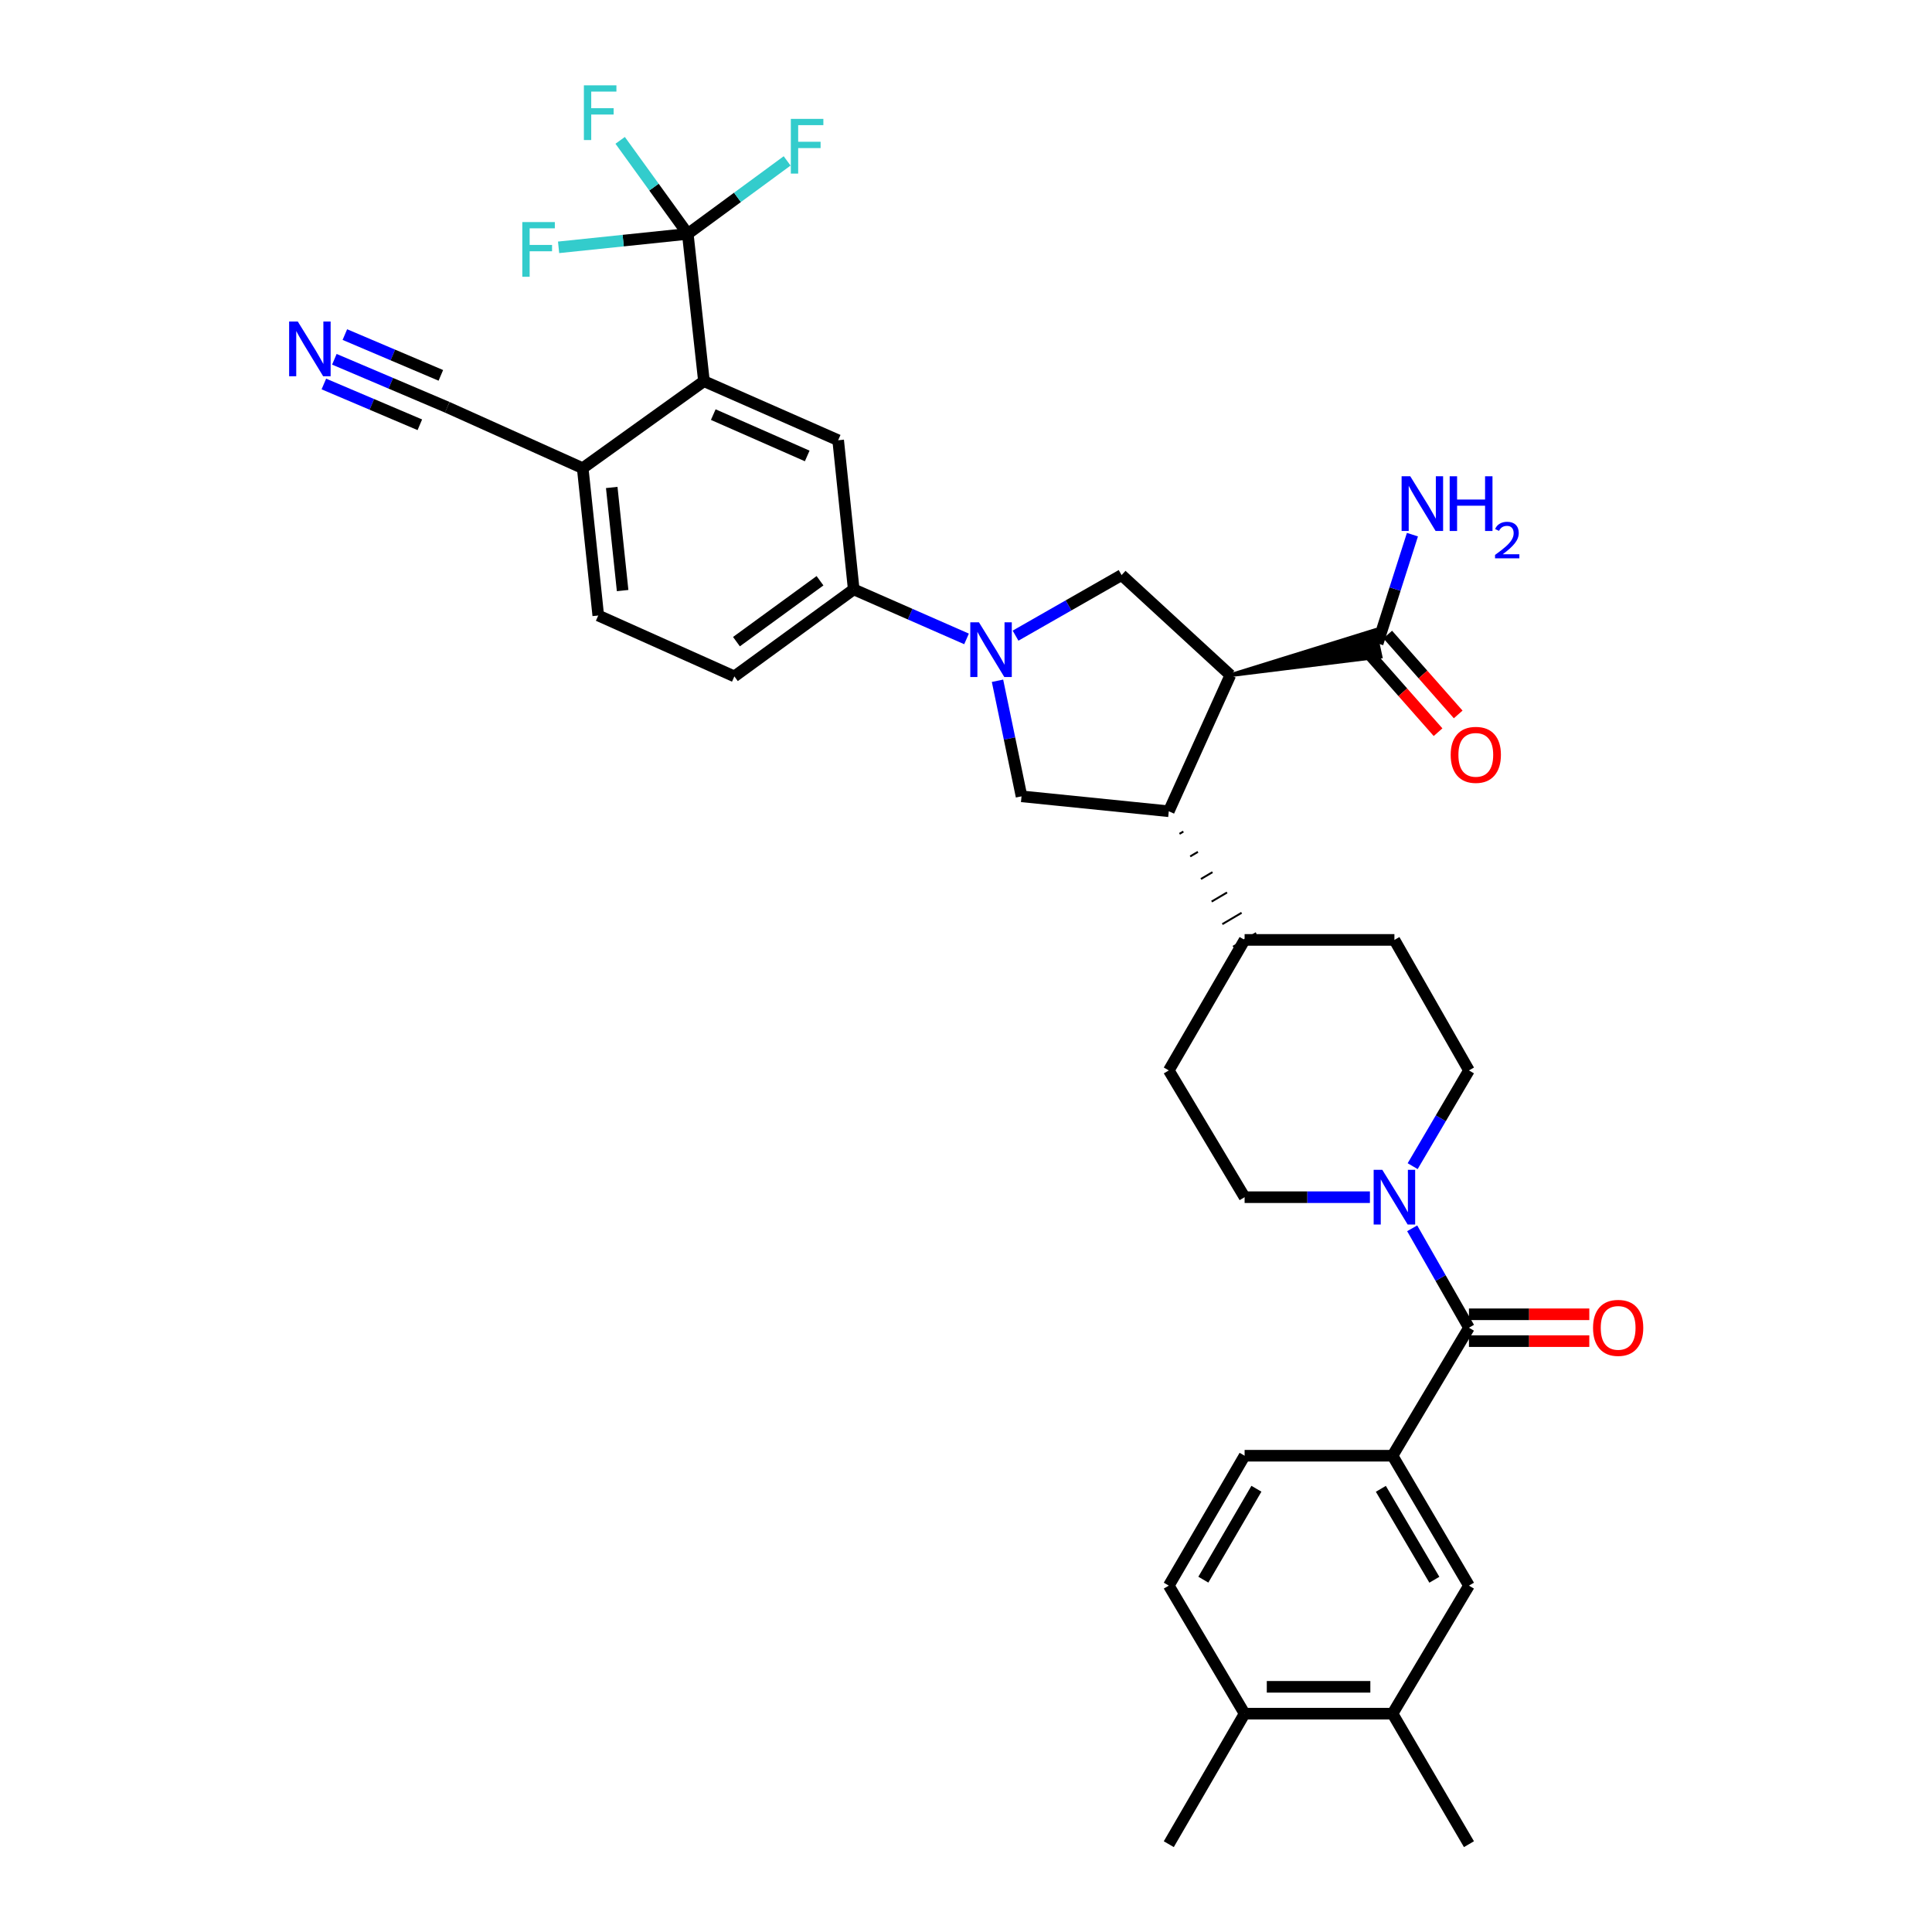 <?xml version='1.0' encoding='iso-8859-1'?>
<svg version='1.1' baseProfile='full'
              xmlns='http://www.w3.org/2000/svg'
                      xmlns:rdkit='http://www.rdkit.org/xml'
                      xmlns:xlink='http://www.w3.org/1999/xlink'
                  xml:space='preserve'
width='1000px' height='1000px' viewBox='0 0 1000 1000'>
<!-- END OF HEADER -->
<rect style='opacity:1.0;fill:#FFFFFF;stroke:none' width='1000' height='1000' x='0' y='0'> </rect>
<path class='bond-1' d='M 636.826,349.454 L 604.962,419.905' style='fill:none;fill-rule:evenodd;stroke:#000000;stroke-width:6px;stroke-linecap:butt;stroke-linejoin:miter;stroke-opacity:1' />
<path class='bond-4' d='M 636.826,349.454 L 580.532,297.66' style='fill:none;fill-rule:evenodd;stroke:#000000;stroke-width:6px;stroke-linecap:butt;stroke-linejoin:miter;stroke-opacity:1' />
<path class='bond-8' d='M 636.826,349.454 L 714.536,339.835 L 711.613,326.252 Z' style='fill:#000000;fill-rule:evenodd;fill-opacity:1;stroke:#000000;stroke-width:2px;stroke-linecap:butt;stroke-linejoin:miter;stroke-opacity:1;' />
<path class='bond-0' d='M 525.645,329.015 L 553.089,313.337' style='fill:none;fill-rule:evenodd;stroke:#0000FF;stroke-width:6px;stroke-linecap:butt;stroke-linejoin:miter;stroke-opacity:1' />
<path class='bond-0' d='M 553.089,313.337 L 580.532,297.66' style='fill:none;fill-rule:evenodd;stroke:#000000;stroke-width:6px;stroke-linecap:butt;stroke-linejoin:miter;stroke-opacity:1' />
<path class='bond-10' d='M 500.279,330.696 L 471.081,317.879' style='fill:none;fill-rule:evenodd;stroke:#0000FF;stroke-width:6px;stroke-linecap:butt;stroke-linejoin:miter;stroke-opacity:1' />
<path class='bond-10' d='M 471.081,317.879 L 441.883,305.062' style='fill:none;fill-rule:evenodd;stroke:#000000;stroke-width:6px;stroke-linecap:butt;stroke-linejoin:miter;stroke-opacity:1' />
<path class='bond-35' d='M 516.307,352.361 L 522.526,382.27' style='fill:none;fill-rule:evenodd;stroke:#0000FF;stroke-width:6px;stroke-linecap:butt;stroke-linejoin:miter;stroke-opacity:1' />
<path class='bond-35' d='M 522.526,382.27 L 528.745,412.179' style='fill:none;fill-rule:evenodd;stroke:#000000;stroke-width:6px;stroke-linecap:butt;stroke-linejoin:miter;stroke-opacity:1' />
<path class='bond-7' d='M 604.962,419.905 L 528.745,412.179' style='fill:none;fill-rule:evenodd;stroke:#000000;stroke-width:6px;stroke-linecap:butt;stroke-linejoin:miter;stroke-opacity:1' />
<path class='bond-17' d='M 610.505,431.592 L 612.5,430.416' style='fill:none;fill-rule:evenodd;stroke:#000000;stroke-width:1.0px;stroke-linecap:butt;stroke-linejoin:miter;stroke-opacity:1' />
<path class='bond-17' d='M 616.048,443.278 L 620.038,440.927' style='fill:none;fill-rule:evenodd;stroke:#000000;stroke-width:1.0px;stroke-linecap:butt;stroke-linejoin:miter;stroke-opacity:1' />
<path class='bond-17' d='M 621.591,454.965 L 627.577,451.438' style='fill:none;fill-rule:evenodd;stroke:#000000;stroke-width:1.0px;stroke-linecap:butt;stroke-linejoin:miter;stroke-opacity:1' />
<path class='bond-17' d='M 627.134,466.651 L 635.115,461.948' style='fill:none;fill-rule:evenodd;stroke:#000000;stroke-width:1.0px;stroke-linecap:butt;stroke-linejoin:miter;stroke-opacity:1' />
<path class='bond-17' d='M 632.678,478.338 L 642.653,472.459' style='fill:none;fill-rule:evenodd;stroke:#000000;stroke-width:1.0px;stroke-linecap:butt;stroke-linejoin:miter;stroke-opacity:1' />
<path class='bond-17' d='M 638.221,490.024 L 650.191,482.97' style='fill:none;fill-rule:evenodd;stroke:#000000;stroke-width:1.0px;stroke-linecap:butt;stroke-linejoin:miter;stroke-opacity:1' />
<path class='bond-2' d='M 355.994,121.057 L 364.362,197.297' style='fill:none;fill-rule:evenodd;stroke:#000000;stroke-width:6px;stroke-linecap:butt;stroke-linejoin:miter;stroke-opacity:1' />
<path class='bond-26' d='M 355.994,121.057 L 338.493,96.852' style='fill:none;fill-rule:evenodd;stroke:#000000;stroke-width:6px;stroke-linecap:butt;stroke-linejoin:miter;stroke-opacity:1' />
<path class='bond-26' d='M 338.493,96.852 L 320.993,72.647' style='fill:none;fill-rule:evenodd;stroke:#33CCCC;stroke-width:6px;stroke-linecap:butt;stroke-linejoin:miter;stroke-opacity:1' />
<path class='bond-27' d='M 355.994,121.057 L 322.56,124.539' style='fill:none;fill-rule:evenodd;stroke:#000000;stroke-width:6px;stroke-linecap:butt;stroke-linejoin:miter;stroke-opacity:1' />
<path class='bond-27' d='M 322.56,124.539 L 289.127,128.021' style='fill:none;fill-rule:evenodd;stroke:#33CCCC;stroke-width:6px;stroke-linecap:butt;stroke-linejoin:miter;stroke-opacity:1' />
<path class='bond-28' d='M 355.994,121.057 L 381.706,102.171' style='fill:none;fill-rule:evenodd;stroke:#000000;stroke-width:6px;stroke-linecap:butt;stroke-linejoin:miter;stroke-opacity:1' />
<path class='bond-28' d='M 381.706,102.171 L 407.418,83.284' style='fill:none;fill-rule:evenodd;stroke:#33CCCC;stroke-width:6px;stroke-linecap:butt;stroke-linejoin:miter;stroke-opacity:1' />
<path class='bond-3' d='M 760.33,687.221 L 745.636,661.496' style='fill:none;fill-rule:evenodd;stroke:#000000;stroke-width:6px;stroke-linecap:butt;stroke-linejoin:miter;stroke-opacity:1' />
<path class='bond-3' d='M 745.636,661.496 L 730.942,635.77' style='fill:none;fill-rule:evenodd;stroke:#0000FF;stroke-width:6px;stroke-linecap:butt;stroke-linejoin:miter;stroke-opacity:1' />
<path class='bond-9' d='M 760.33,687.221 L 720.77,753.481' style='fill:none;fill-rule:evenodd;stroke:#000000;stroke-width:6px;stroke-linecap:butt;stroke-linejoin:miter;stroke-opacity:1' />
<path class='bond-18' d='M 760.33,694.169 L 791.475,694.169' style='fill:none;fill-rule:evenodd;stroke:#000000;stroke-width:6px;stroke-linecap:butt;stroke-linejoin:miter;stroke-opacity:1' />
<path class='bond-18' d='M 791.475,694.169 L 822.62,694.169' style='fill:none;fill-rule:evenodd;stroke:#FF0000;stroke-width:6px;stroke-linecap:butt;stroke-linejoin:miter;stroke-opacity:1' />
<path class='bond-18' d='M 760.33,680.274 L 791.475,680.274' style='fill:none;fill-rule:evenodd;stroke:#000000;stroke-width:6px;stroke-linecap:butt;stroke-linejoin:miter;stroke-opacity:1' />
<path class='bond-18' d='M 791.475,680.274 L 822.62,680.274' style='fill:none;fill-rule:evenodd;stroke:#FF0000;stroke-width:6px;stroke-linecap:butt;stroke-linejoin:miter;stroke-opacity:1' />
<path class='bond-5' d='M 731.189,603.602 L 745.759,578.824' style='fill:none;fill-rule:evenodd;stroke:#0000FF;stroke-width:6px;stroke-linecap:butt;stroke-linejoin:miter;stroke-opacity:1' />
<path class='bond-5' d='M 745.759,578.824 L 760.33,554.046' style='fill:none;fill-rule:evenodd;stroke:#000000;stroke-width:6px;stroke-linecap:butt;stroke-linejoin:miter;stroke-opacity:1' />
<path class='bond-36' d='M 709.064,619.665 L 676.635,619.665' style='fill:none;fill-rule:evenodd;stroke:#0000FF;stroke-width:6px;stroke-linecap:butt;stroke-linejoin:miter;stroke-opacity:1' />
<path class='bond-36' d='M 676.635,619.665 L 644.206,619.665' style='fill:none;fill-rule:evenodd;stroke:#000000;stroke-width:6px;stroke-linecap:butt;stroke-linejoin:miter;stroke-opacity:1' />
<path class='bond-6' d='M 364.362,197.297 L 433.832,227.865' style='fill:none;fill-rule:evenodd;stroke:#000000;stroke-width:6px;stroke-linecap:butt;stroke-linejoin:miter;stroke-opacity:1' />
<path class='bond-6' d='M 369.186,214.6 L 417.816,235.997' style='fill:none;fill-rule:evenodd;stroke:#000000;stroke-width:6px;stroke-linecap:butt;stroke-linejoin:miter;stroke-opacity:1' />
<path class='bond-37' d='M 364.362,197.297 L 301.606,242.33' style='fill:none;fill-rule:evenodd;stroke:#000000;stroke-width:6px;stroke-linecap:butt;stroke-linejoin:miter;stroke-opacity:1' />
<path class='bond-23' d='M 707.865,337.639 L 726.101,358.311' style='fill:none;fill-rule:evenodd;stroke:#000000;stroke-width:6px;stroke-linecap:butt;stroke-linejoin:miter;stroke-opacity:1' />
<path class='bond-23' d='M 726.101,358.311 L 744.337,378.983' style='fill:none;fill-rule:evenodd;stroke:#FF0000;stroke-width:6px;stroke-linecap:butt;stroke-linejoin:miter;stroke-opacity:1' />
<path class='bond-23' d='M 718.284,328.448 L 736.52,349.12' style='fill:none;fill-rule:evenodd;stroke:#000000;stroke-width:6px;stroke-linecap:butt;stroke-linejoin:miter;stroke-opacity:1' />
<path class='bond-23' d='M 736.52,349.12 L 754.757,369.792' style='fill:none;fill-rule:evenodd;stroke:#FF0000;stroke-width:6px;stroke-linecap:butt;stroke-linejoin:miter;stroke-opacity:1' />
<path class='bond-32' d='M 713.074,333.043 L 722.074,304.89' style='fill:none;fill-rule:evenodd;stroke:#000000;stroke-width:6px;stroke-linecap:butt;stroke-linejoin:miter;stroke-opacity:1' />
<path class='bond-32' d='M 722.074,304.89 L 731.074,276.737' style='fill:none;fill-rule:evenodd;stroke:#0000FF;stroke-width:6px;stroke-linecap:butt;stroke-linejoin:miter;stroke-opacity:1' />
<path class='bond-13' d='M 720.77,753.481 L 760.33,820.714' style='fill:none;fill-rule:evenodd;stroke:#000000;stroke-width:6px;stroke-linecap:butt;stroke-linejoin:miter;stroke-opacity:1' />
<path class='bond-13' d='M 714.729,770.612 L 742.421,817.675' style='fill:none;fill-rule:evenodd;stroke:#000000;stroke-width:6px;stroke-linecap:butt;stroke-linejoin:miter;stroke-opacity:1' />
<path class='bond-22' d='M 720.77,753.481 L 644.206,753.481' style='fill:none;fill-rule:evenodd;stroke:#000000;stroke-width:6px;stroke-linecap:butt;stroke-linejoin:miter;stroke-opacity:1' />
<path class='bond-11' d='M 441.883,305.062 L 433.832,227.865' style='fill:none;fill-rule:evenodd;stroke:#000000;stroke-width:6px;stroke-linecap:butt;stroke-linejoin:miter;stroke-opacity:1' />
<path class='bond-24' d='M 441.883,305.062 L 380.108,350.102' style='fill:none;fill-rule:evenodd;stroke:#000000;stroke-width:6px;stroke-linecap:butt;stroke-linejoin:miter;stroke-opacity:1' />
<path class='bond-24' d='M 424.431,300.591 L 381.189,332.119' style='fill:none;fill-rule:evenodd;stroke:#000000;stroke-width:6px;stroke-linecap:butt;stroke-linejoin:miter;stroke-opacity:1' />
<path class='bond-12' d='M 173.067,185.964 L 202.288,198.385' style='fill:none;fill-rule:evenodd;stroke:#0000FF;stroke-width:6px;stroke-linecap:butt;stroke-linejoin:miter;stroke-opacity:1' />
<path class='bond-12' d='M 202.288,198.385 L 231.51,210.806' style='fill:none;fill-rule:evenodd;stroke:#000000;stroke-width:6px;stroke-linecap:butt;stroke-linejoin:miter;stroke-opacity:1' />
<path class='bond-12' d='M 167.632,198.751 L 192.47,209.309' style='fill:none;fill-rule:evenodd;stroke:#0000FF;stroke-width:6px;stroke-linecap:butt;stroke-linejoin:miter;stroke-opacity:1' />
<path class='bond-12' d='M 192.47,209.309 L 217.308,219.866' style='fill:none;fill-rule:evenodd;stroke:#000000;stroke-width:6px;stroke-linecap:butt;stroke-linejoin:miter;stroke-opacity:1' />
<path class='bond-12' d='M 178.502,173.177 L 203.34,183.735' style='fill:none;fill-rule:evenodd;stroke:#0000FF;stroke-width:6px;stroke-linecap:butt;stroke-linejoin:miter;stroke-opacity:1' />
<path class='bond-12' d='M 203.34,183.735 L 228.179,194.292' style='fill:none;fill-rule:evenodd;stroke:#000000;stroke-width:6px;stroke-linecap:butt;stroke-linejoin:miter;stroke-opacity:1' />
<path class='bond-16' d='M 760.33,820.714 L 720.77,886.989' style='fill:none;fill-rule:evenodd;stroke:#000000;stroke-width:6px;stroke-linecap:butt;stroke-linejoin:miter;stroke-opacity:1' />
<path class='bond-14' d='M 231.51,210.806 L 301.606,242.33' style='fill:none;fill-rule:evenodd;stroke:#000000;stroke-width:6px;stroke-linecap:butt;stroke-linejoin:miter;stroke-opacity:1' />
<path class='bond-15' d='M 301.606,242.33 L 309.657,318.578' style='fill:none;fill-rule:evenodd;stroke:#000000;stroke-width:6px;stroke-linecap:butt;stroke-linejoin:miter;stroke-opacity:1' />
<path class='bond-15' d='M 316.631,252.308 L 322.267,305.682' style='fill:none;fill-rule:evenodd;stroke:#000000;stroke-width:6px;stroke-linecap:butt;stroke-linejoin:miter;stroke-opacity:1' />
<path class='bond-33' d='M 720.77,886.989 L 760.33,954.545' style='fill:none;fill-rule:evenodd;stroke:#000000;stroke-width:6px;stroke-linecap:butt;stroke-linejoin:miter;stroke-opacity:1' />
<path class='bond-38' d='M 720.77,886.989 L 644.206,886.989' style='fill:none;fill-rule:evenodd;stroke:#000000;stroke-width:6px;stroke-linecap:butt;stroke-linejoin:miter;stroke-opacity:1' />
<path class='bond-38' d='M 709.286,873.095 L 655.69,873.095' style='fill:none;fill-rule:evenodd;stroke:#000000;stroke-width:6px;stroke-linecap:butt;stroke-linejoin:miter;stroke-opacity:1' />
<path class='bond-30' d='M 644.206,486.497 L 604.962,554.046' style='fill:none;fill-rule:evenodd;stroke:#000000;stroke-width:6px;stroke-linecap:butt;stroke-linejoin:miter;stroke-opacity:1' />
<path class='bond-31' d='M 644.206,486.497 L 721.743,486.497' style='fill:none;fill-rule:evenodd;stroke:#000000;stroke-width:6px;stroke-linecap:butt;stroke-linejoin:miter;stroke-opacity:1' />
<path class='bond-19' d='M 760.33,554.046 L 721.743,486.497' style='fill:none;fill-rule:evenodd;stroke:#000000;stroke-width:6px;stroke-linecap:butt;stroke-linejoin:miter;stroke-opacity:1' />
<path class='bond-20' d='M 644.206,619.665 L 604.962,554.046' style='fill:none;fill-rule:evenodd;stroke:#000000;stroke-width:6px;stroke-linecap:butt;stroke-linejoin:miter;stroke-opacity:1' />
<path class='bond-21' d='M 644.206,886.989 L 604.962,820.714' style='fill:none;fill-rule:evenodd;stroke:#000000;stroke-width:6px;stroke-linecap:butt;stroke-linejoin:miter;stroke-opacity:1' />
<path class='bond-34' d='M 644.206,886.989 L 604.962,954.545' style='fill:none;fill-rule:evenodd;stroke:#000000;stroke-width:6px;stroke-linecap:butt;stroke-linejoin:miter;stroke-opacity:1' />
<path class='bond-29' d='M 644.206,753.481 L 604.962,820.714' style='fill:none;fill-rule:evenodd;stroke:#000000;stroke-width:6px;stroke-linecap:butt;stroke-linejoin:miter;stroke-opacity:1' />
<path class='bond-29' d='M 650.319,770.57 L 622.848,817.633' style='fill:none;fill-rule:evenodd;stroke:#000000;stroke-width:6px;stroke-linecap:butt;stroke-linejoin:miter;stroke-opacity:1' />
<path class='bond-25' d='M 380.108,350.102 L 309.657,318.578' style='fill:none;fill-rule:evenodd;stroke:#000000;stroke-width:6px;stroke-linecap:butt;stroke-linejoin:miter;stroke-opacity:1' />
<path  class='atom-1' d='M 506.7 322.102
L 515.98 337.102
Q 516.9 338.582, 518.38 341.262
Q 519.86 343.942, 519.94 344.102
L 519.94 322.102
L 523.7 322.102
L 523.7 350.422
L 519.82 350.422
L 509.86 334.022
Q 508.7 332.102, 507.46 329.902
Q 506.26 327.702, 505.9 327.022
L 505.9 350.422
L 502.22 350.422
L 502.22 322.102
L 506.7 322.102
' fill='#0000FF'/>
<path  class='atom-6' d='M 715.483 605.505
L 724.763 620.505
Q 725.683 621.985, 727.163 624.665
Q 728.643 627.345, 728.723 627.505
L 728.723 605.505
L 732.483 605.505
L 732.483 633.825
L 728.603 633.825
L 718.643 617.425
Q 717.483 615.505, 716.243 613.305
Q 715.043 611.105, 714.683 610.425
L 714.683 633.825
L 711.003 633.825
L 711.003 605.505
L 715.483 605.505
' fill='#0000FF'/>
<path  class='atom-13' d='M 154.135 166.418
L 163.415 181.418
Q 164.335 182.898, 165.815 185.578
Q 167.295 188.258, 167.375 188.418
L 167.375 166.418
L 171.135 166.418
L 171.135 194.738
L 167.255 194.738
L 157.295 178.338
Q 156.135 176.418, 154.895 174.218
Q 153.695 172.018, 153.335 171.338
L 153.335 194.738
L 149.655 194.738
L 149.655 166.418
L 154.135 166.418
' fill='#0000FF'/>
<path  class='atom-19' d='M 824.551 687.301
Q 824.551 680.501, 827.911 676.701
Q 831.271 672.901, 837.551 672.901
Q 843.831 672.901, 847.191 676.701
Q 850.551 680.501, 850.551 687.301
Q 850.551 694.181, 847.151 698.101
Q 843.751 701.981, 837.551 701.981
Q 831.311 701.981, 827.911 698.101
Q 824.551 694.221, 824.551 687.301
M 837.551 698.781
Q 841.871 698.781, 844.191 695.901
Q 846.551 692.981, 846.551 687.301
Q 846.551 681.741, 844.191 678.941
Q 841.871 676.101, 837.551 676.101
Q 833.231 676.101, 830.871 678.901
Q 828.551 681.701, 828.551 687.301
Q 828.551 693.021, 830.871 695.901
Q 833.231 698.781, 837.551 698.781
' fill='#FF0000'/>
<path  class='atom-24' d='M 750.873 390.707
Q 750.873 383.907, 754.233 380.107
Q 757.593 376.307, 763.873 376.307
Q 770.153 376.307, 773.513 380.107
Q 776.873 383.907, 776.873 390.707
Q 776.873 397.587, 773.473 401.507
Q 770.073 405.387, 763.873 405.387
Q 757.633 405.387, 754.233 401.507
Q 750.873 397.627, 750.873 390.707
M 763.873 402.187
Q 768.193 402.187, 770.513 399.307
Q 772.873 396.387, 772.873 390.707
Q 772.873 385.147, 770.513 382.347
Q 768.193 379.507, 763.873 379.507
Q 759.553 379.507, 757.193 382.307
Q 754.873 385.107, 754.873 390.707
Q 754.873 396.427, 757.193 399.307
Q 759.553 402.187, 763.873 402.187
' fill='#FF0000'/>
<path  class='atom-27' d='M 302.217 44.165
L 319.057 44.165
L 319.057 47.405
L 306.017 47.405
L 306.017 56.005
L 317.617 56.005
L 317.617 59.285
L 306.017 59.285
L 306.017 72.485
L 302.217 72.485
L 302.217 44.165
' fill='#33CCCC'/>
<path  class='atom-28' d='M 270.346 114.94
L 287.186 114.94
L 287.186 118.18
L 274.146 118.18
L 274.146 126.78
L 285.746 126.78
L 285.746 130.06
L 274.146 130.06
L 274.146 143.26
L 270.346 143.26
L 270.346 114.94
' fill='#33CCCC'/>
<path  class='atom-29' d='M 409.334 61.532
L 426.174 61.532
L 426.174 64.772
L 413.134 64.772
L 413.134 73.372
L 424.734 73.372
L 424.734 76.652
L 413.134 76.652
L 413.134 89.852
L 409.334 89.852
L 409.334 61.532
' fill='#33CCCC'/>
<path  class='atom-33' d='M 729.948 246.518
L 739.228 261.518
Q 740.148 262.998, 741.628 265.678
Q 743.108 268.358, 743.188 268.518
L 743.188 246.518
L 746.948 246.518
L 746.948 274.838
L 743.068 274.838
L 733.108 258.438
Q 731.948 256.518, 730.708 254.318
Q 729.508 252.118, 729.148 251.438
L 729.148 274.838
L 725.468 274.838
L 725.468 246.518
L 729.948 246.518
' fill='#0000FF'/>
<path  class='atom-33' d='M 750.348 246.518
L 754.188 246.518
L 754.188 258.558
L 768.668 258.558
L 768.668 246.518
L 772.508 246.518
L 772.508 274.838
L 768.668 274.838
L 768.668 261.758
L 754.188 261.758
L 754.188 274.838
L 750.348 274.838
L 750.348 246.518
' fill='#0000FF'/>
<path  class='atom-33' d='M 773.881 273.844
Q 774.567 272.076, 776.204 271.099
Q 777.841 270.096, 780.111 270.096
Q 782.936 270.096, 784.52 271.627
Q 786.104 273.158, 786.104 275.877
Q 786.104 278.649, 784.045 281.236
Q 782.012 283.824, 777.788 286.886
L 786.421 286.886
L 786.421 288.998
L 773.828 288.998
L 773.828 287.229
Q 777.313 284.748, 779.372 282.9
Q 781.458 281.052, 782.461 279.388
Q 783.464 277.725, 783.464 276.009
Q 783.464 274.214, 782.567 273.211
Q 781.669 272.208, 780.111 272.208
Q 778.607 272.208, 777.603 272.815
Q 776.6 273.422, 775.887 274.768
L 773.881 273.844
' fill='#0000FF'/>
</svg>
